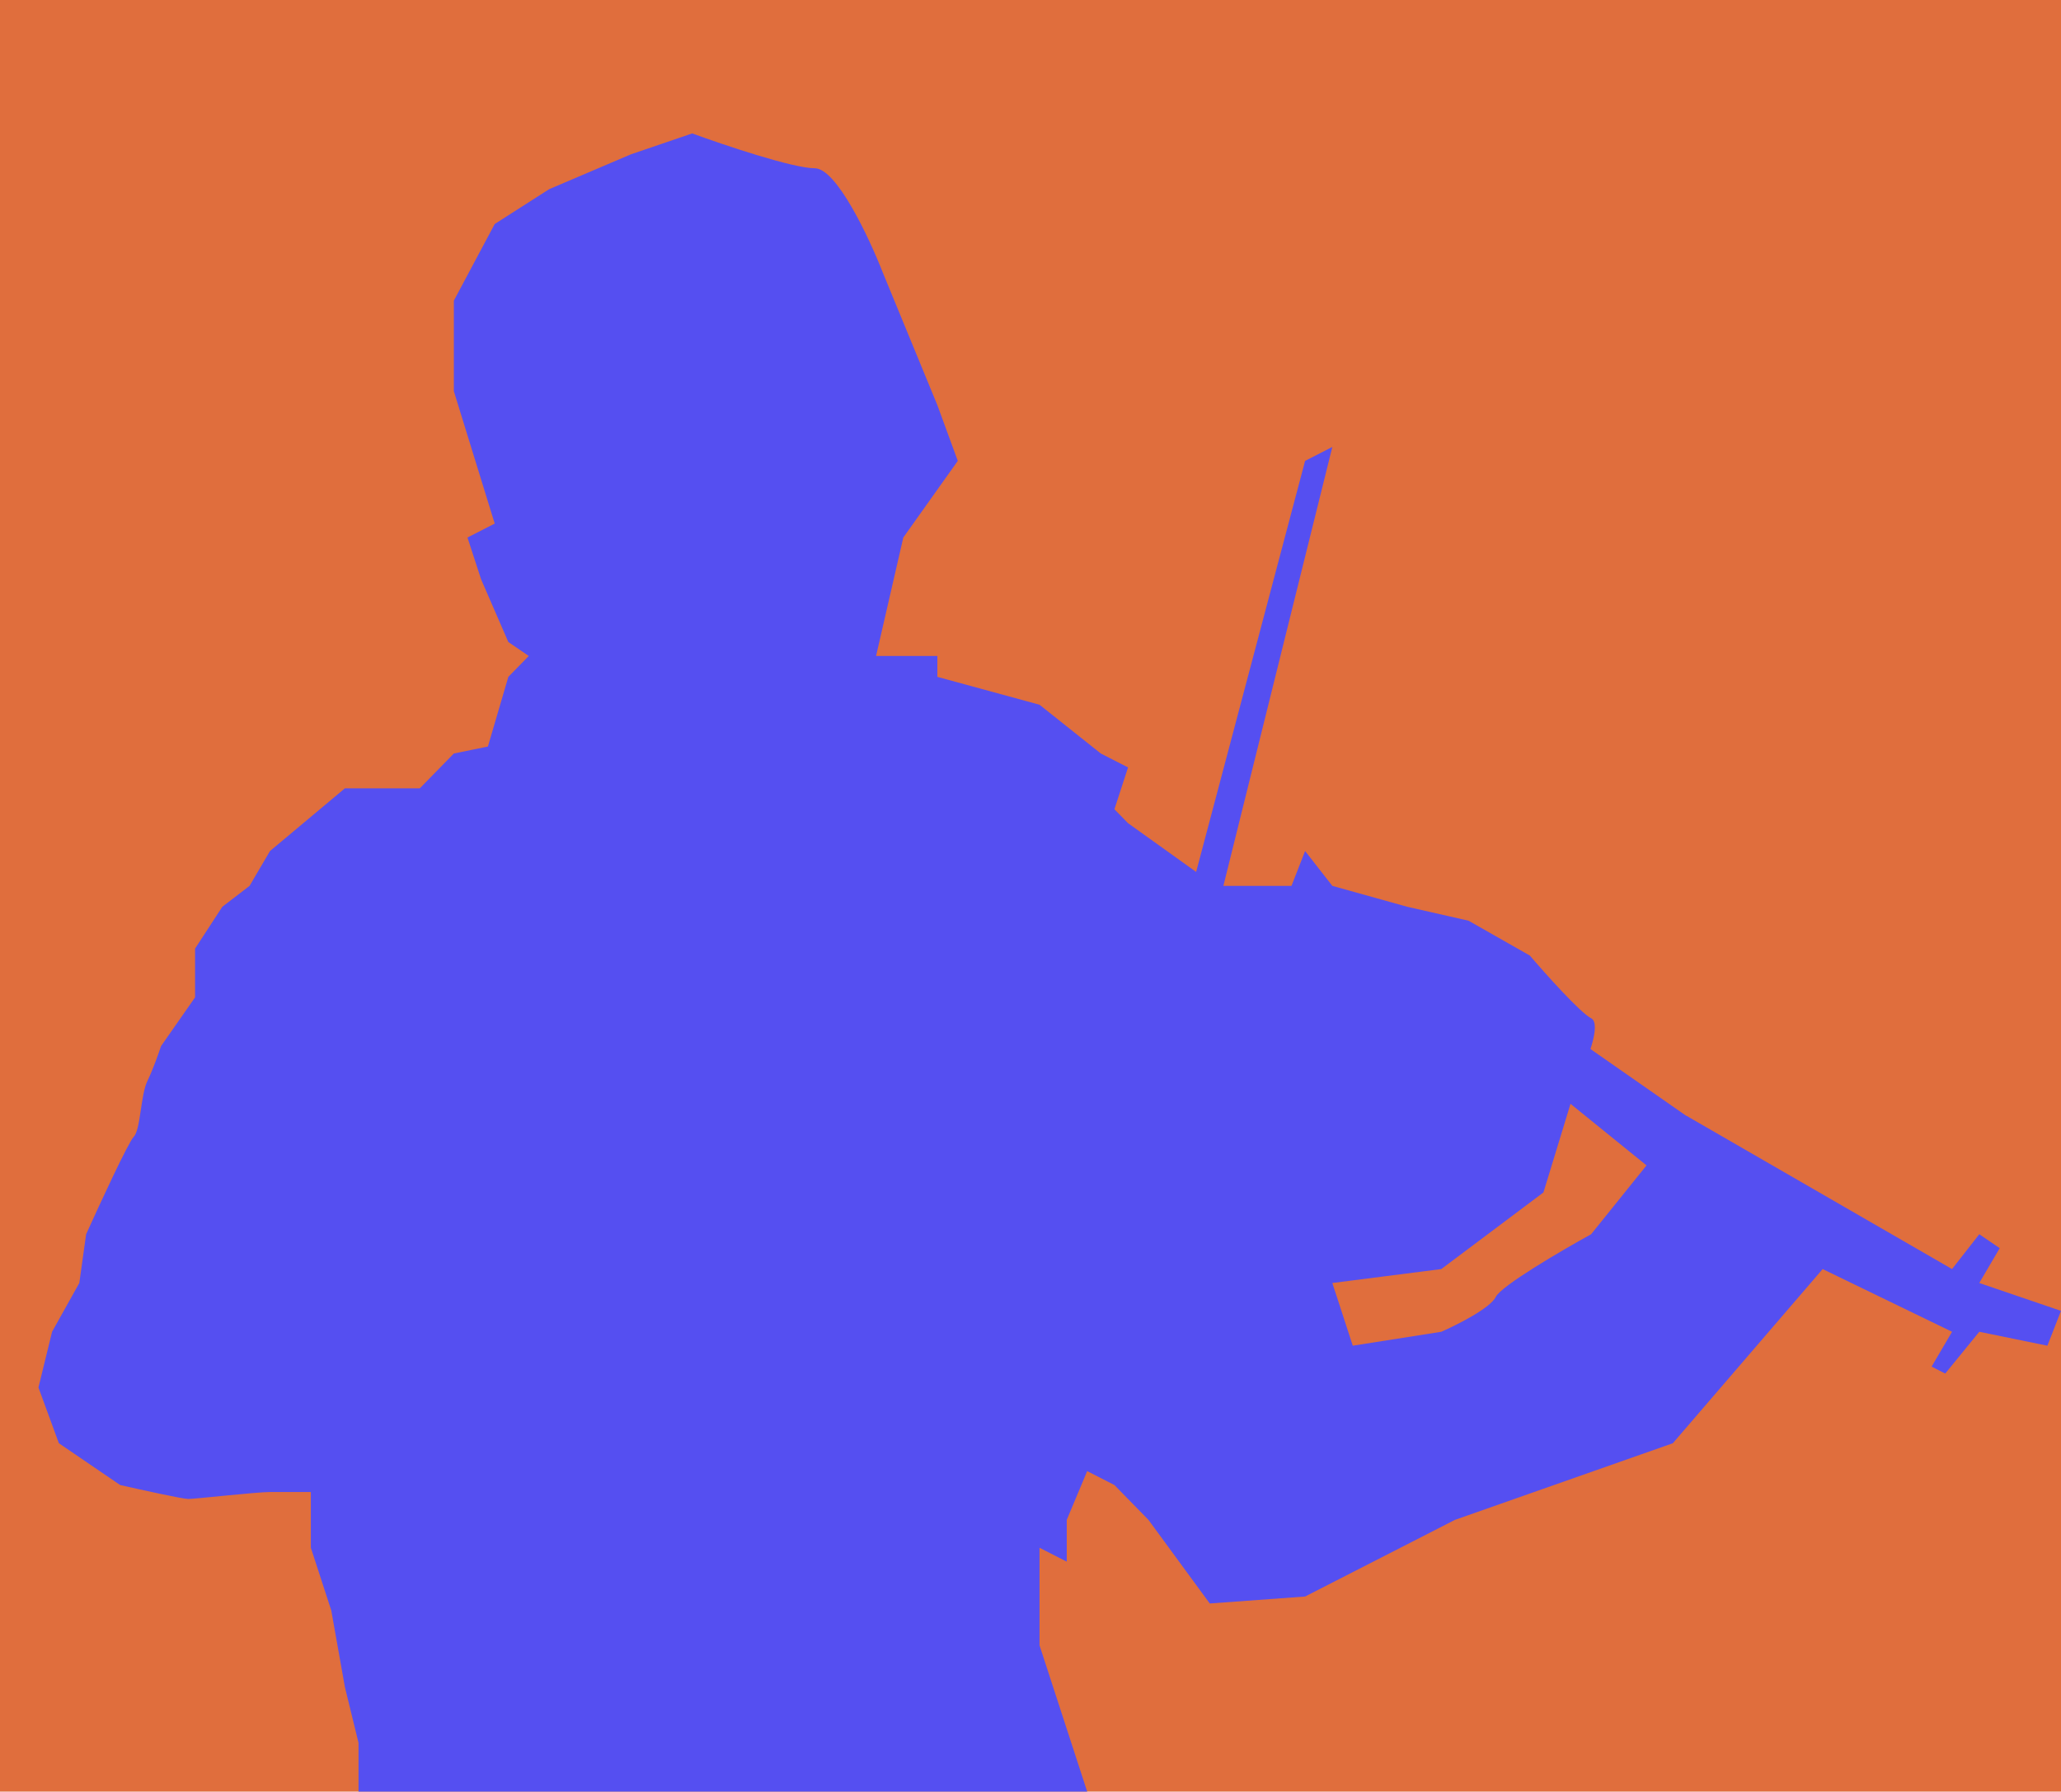 <svg width="268" height="233" viewBox="0 0 268 233" fill="none" xmlns="http://www.w3.org/2000/svg">
<rect width="268" height="233" fill="#E06E3D"/>
<path d="M71.414 24.601L82.04 20.071L90.01 17.352C94.142 18.863 103.116 21.883 105.949 21.883C108.783 21.883 113.034 30.944 114.805 35.474L121.889 52.69L124.545 59.938L117.461 69.905L113.919 85.309H121.889V88.027L135.172 91.651L143.141 97.994L146.684 99.806L144.912 105.243L146.684 107.055L155.539 113.397L169.707 59.938L173.249 58.126L159.081 115.209H167.936L169.707 110.679L173.249 115.209L182.99 117.928L190.96 119.74L198.929 124.27C200.996 126.686 205.482 131.7 206.899 132.425C208.316 133.15 206.309 138.164 205.128 140.58L200.7 155.077L187.418 165.044L173.249 166.856L175.906 175.011L187.418 173.199C189.484 172.293 193.793 170.118 194.502 168.668C195.21 167.219 203.062 162.628 206.899 160.514L219.296 145.11L253.832 165.044L257.374 160.514L260.03 162.326L257.374 166.856L268 170.48L266.229 175.011L257.374 173.199L252.946 178.635L251.175 177.729L253.832 173.199L237.007 165.044L217.525 187.696L189.189 197.663L169.707 207.63L157.31 208.536L149.34 197.663L144.912 193.132L141.37 191.32L138.714 197.663V203.099L135.172 201.287V213.972L141.37 233H46.62V226.658L44.849 219.409L43.077 209.442L40.421 201.287V194.039H35.108C33.337 194.039 25.367 194.945 24.482 194.945C23.773 194.945 18.283 193.737 15.626 193.132L7.657 187.696L5 180.447L6.771 173.199L10.313 166.856L11.199 160.514C12.97 156.587 16.689 148.553 17.397 147.828C18.283 146.922 18.283 142.392 19.168 140.58C19.877 139.13 20.644 136.955 20.939 136.049L25.367 129.707V123.364L28.909 117.928L32.451 115.209L35.108 110.679L44.849 102.524H54.589L59.017 97.994L63.444 97.088L66.101 88.027L68.758 85.309L66.101 83.496L62.559 75.342L60.788 69.905L64.33 68.093L59.017 50.878V39.099L64.33 29.132L71.414 24.601Z" fill="#554FF1"/>
<path d="M221.35 146.566L202.083 133.13L200.855 140.829L217.854 154.6L221.35 146.566Z" fill="#554FF1"/>
</svg>
